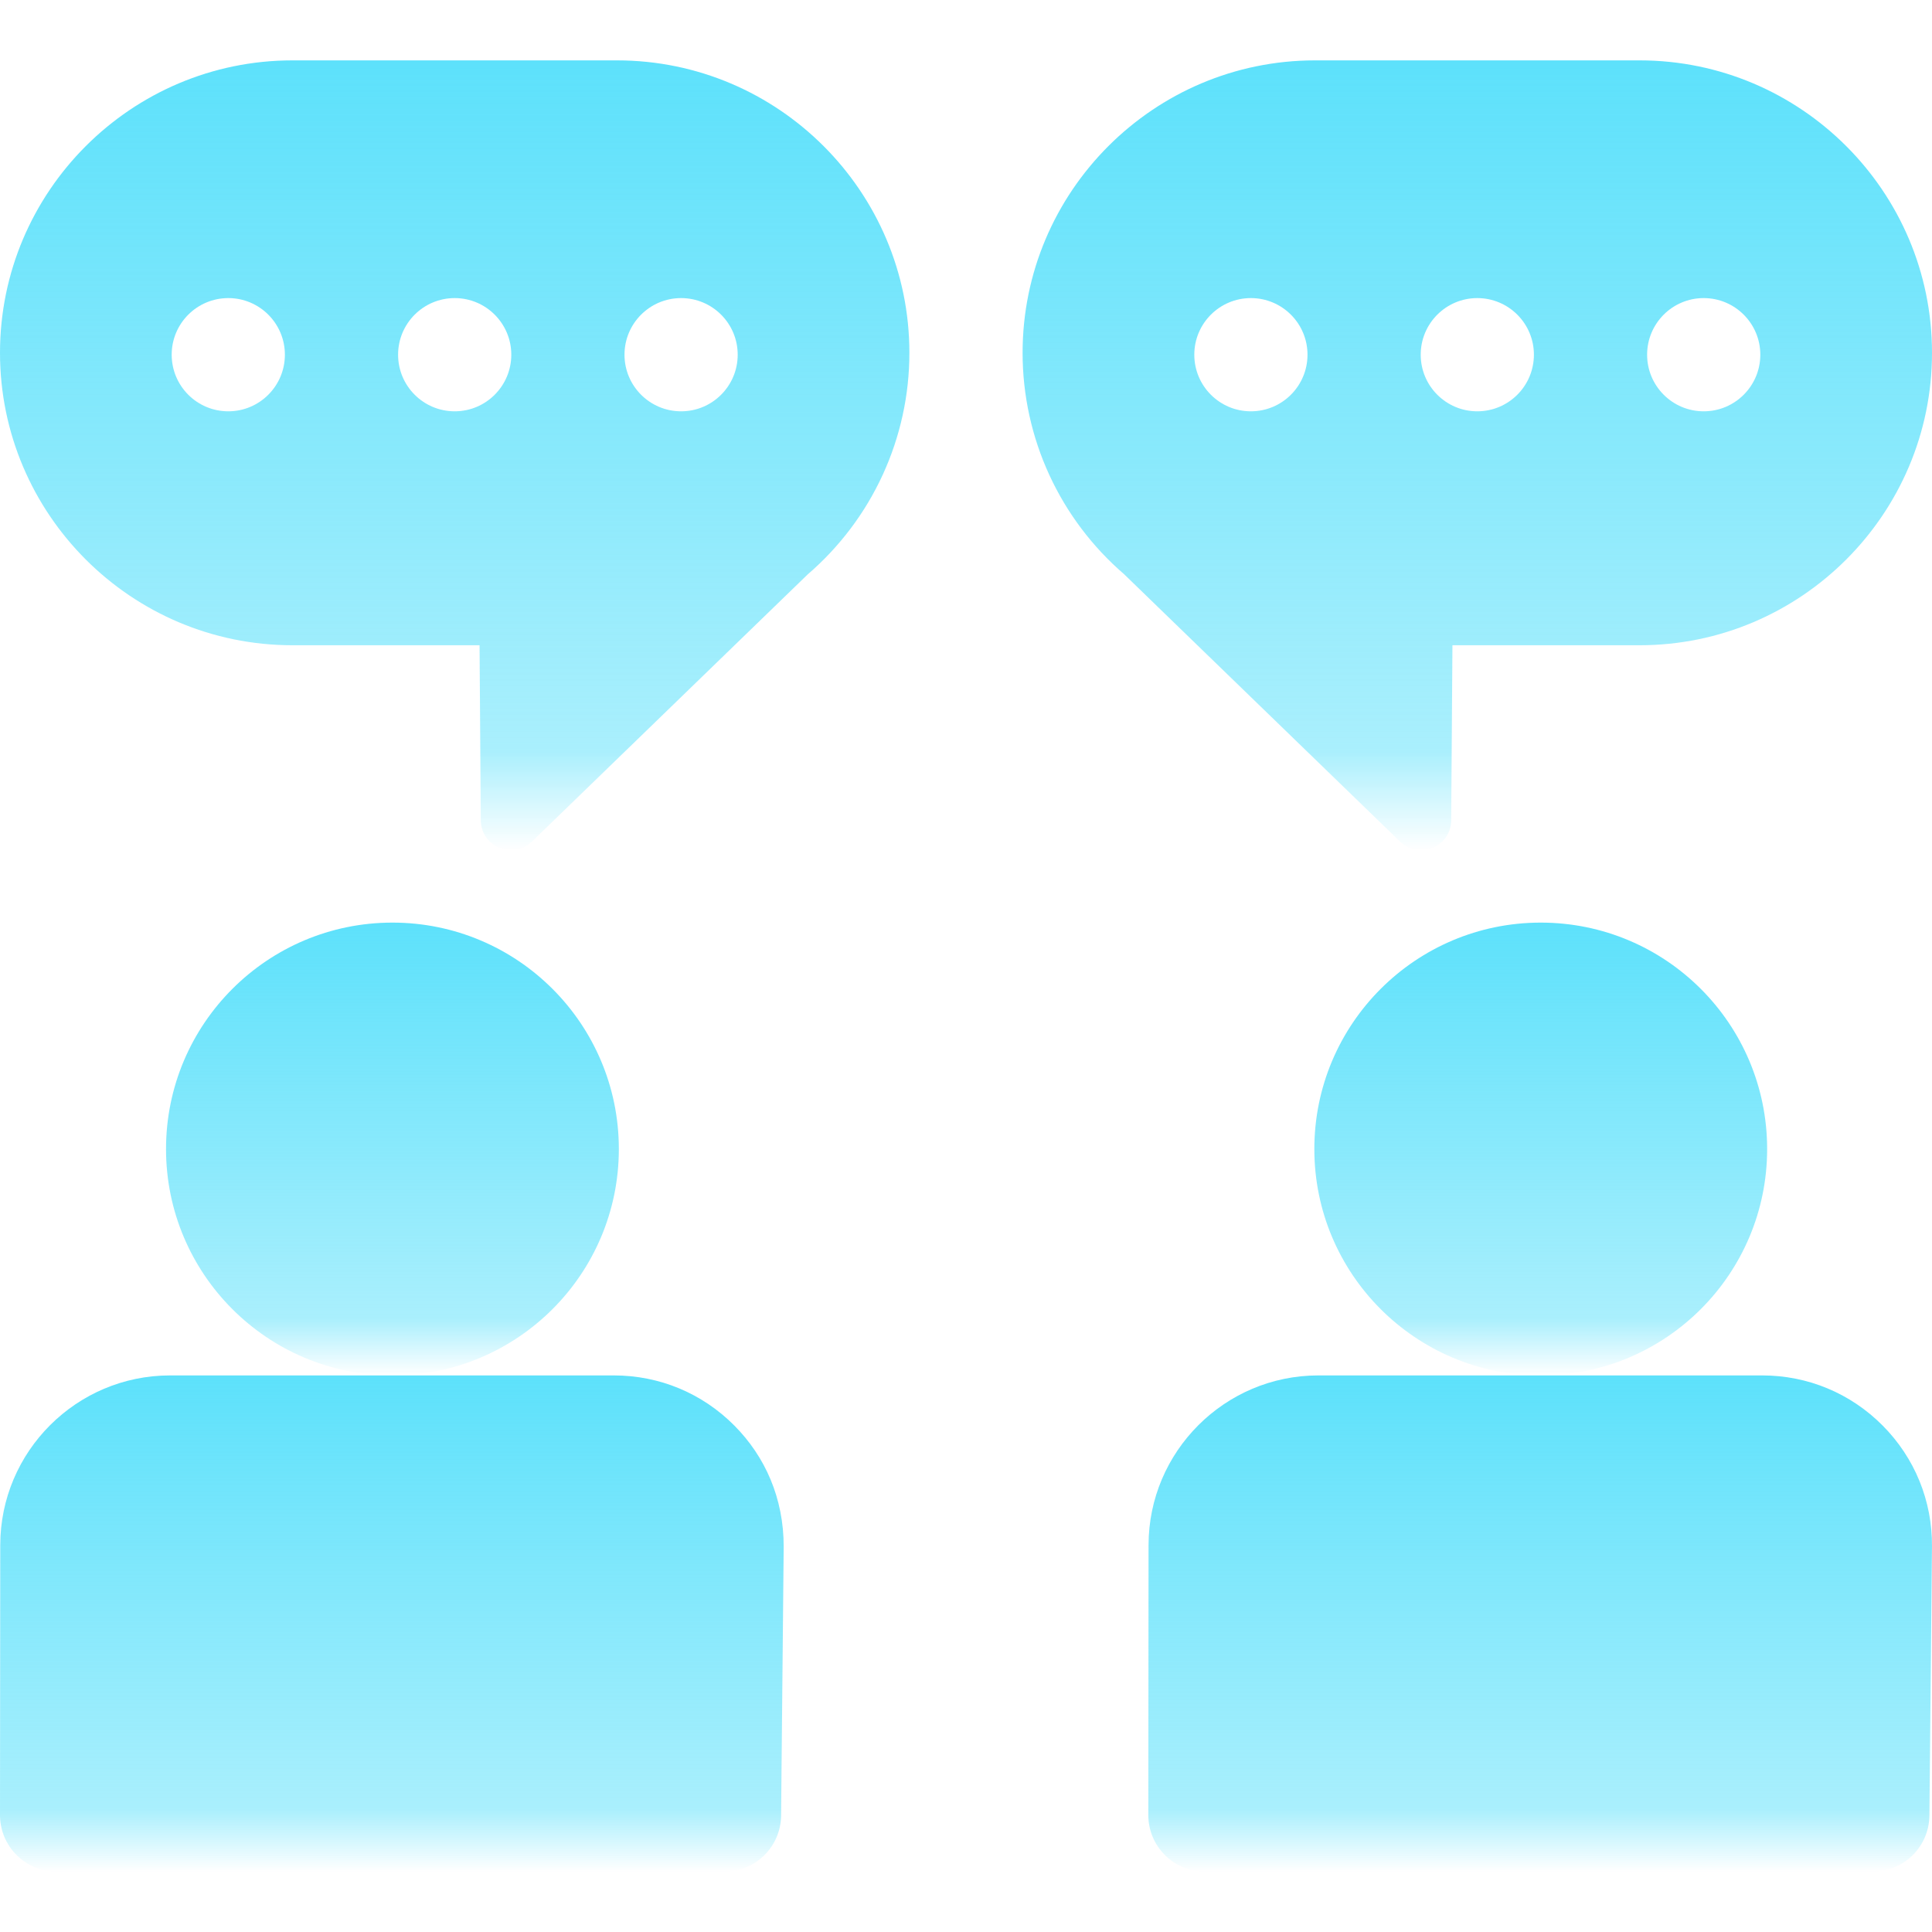 <svg width="96" height="96" viewBox="0 0 96 96" fill="none" xmlns="http://www.w3.org/2000/svg">
<path d="M19.5 68.344C25.713 68.344 30.75 63.307 30.75 57.094C30.75 50.88 25.713 45.844 19.5 45.844C13.287 45.844 8.25 50.88 8.25 57.094C8.25 63.307 13.287 68.344 19.5 68.344Z" fill="url(#paint0_linear_4361_46576)"/>
<path d="M30.503 68.344C27.821 68.344 11.141 68.344 8.45 68.344C3.801 68.344 0.016 72.126 0.013 76.775L1.33789e-06 90.185C-0.001 91.738 1.258 93 2.812 93H36C37.543 93 38.797 91.757 38.812 90.215L38.941 76.851C38.941 74.441 38.021 72.378 36.492 70.838C34.896 69.23 32.769 68.344 30.503 68.344V68.344Z" fill="url(#paint1_linear_4361_46576)"/>
<path d="M76.559 68.344C82.772 68.344 87.808 63.307 87.808 57.094C87.808 50.88 82.772 45.844 76.559 45.844C70.345 45.844 65.309 50.88 65.309 57.094C65.309 63.307 70.345 68.344 76.559 68.344Z" fill="url(#paint2_linear_4361_46576)"/>
<path d="M87.562 68.344C84.88 68.344 68.199 68.344 65.508 68.344C60.859 68.344 57.074 72.126 57.071 76.775L57.059 90.185C57.057 91.738 58.317 93 59.871 93H93.058C94.601 93 95.856 91.757 95.871 90.214C96.001 76.659 95.997 76.867 95.999 76.845C96.016 74.579 95.147 72.446 93.551 70.838C91.954 69.23 89.828 68.344 87.562 68.344V68.344Z" fill="url(#paint3_linear_4361_46576)"/>
<path d="M30.656 3H14.531C6.519 3 0 9.519 0 17.531C0 25.544 6.519 32.062 14.531 32.062H23.829L23.89 40.75C23.9 42.079 25.493 42.728 26.434 41.816C40.273 28.406 40.104 28.572 40.126 28.549C43.343 25.78 45.187 21.769 45.187 17.531C45.187 9.519 38.669 3 30.656 3V3ZM11.344 20.438C9.79 20.438 8.531 19.178 8.531 17.625C8.531 16.072 9.79 14.812 11.344 14.812C12.897 14.812 14.156 16.072 14.156 17.625C14.156 19.178 12.897 20.438 11.344 20.438ZM22.594 20.438C21.04 20.438 19.781 19.178 19.781 17.625C19.781 16.072 21.04 14.812 22.594 14.812C24.147 14.812 25.406 16.072 25.406 17.625C25.406 19.178 24.147 20.438 22.594 20.438ZM33.844 20.438C32.29 20.438 31.031 19.178 31.031 17.625C31.031 16.072 32.29 14.812 33.844 14.812C35.397 14.812 36.656 16.072 36.656 17.625C36.656 19.178 35.397 20.438 33.844 20.438Z" fill="url(#paint4_linear_4361_46576)"/>
<path d="M72.109 40.749L72.171 32.062H81.469C89.481 32.062 96 25.544 96 17.531C96 9.519 89.481 3 81.469 3H65.344C57.331 3 50.812 9.519 50.812 17.531C50.812 21.769 52.656 25.78 55.874 28.548C55.893 28.57 55.699 28.38 69.565 41.816C70.501 42.723 72.1 42.09 72.109 40.749V40.749ZM84.656 14.812C86.209 14.812 87.469 16.072 87.469 17.625C87.469 19.178 86.209 20.438 84.656 20.438C83.103 20.438 81.844 19.178 81.844 17.625C81.844 16.072 83.103 14.812 84.656 14.812ZM73.406 14.812C74.959 14.812 76.219 16.072 76.219 17.625C76.219 19.178 74.959 20.438 73.406 20.438C71.853 20.438 70.594 19.178 70.594 17.625C70.594 16.072 71.853 14.812 73.406 14.812ZM62.156 20.438C60.603 20.438 59.344 19.178 59.344 17.625C59.344 16.072 60.603 14.812 62.156 14.812C63.709 14.812 64.969 16.072 64.969 17.625C64.969 19.178 63.709 20.438 62.156 20.438Z" fill="url(#paint5_linear_4361_46576)"/>
<defs>
<linearGradient id="paint0_linear_4361_46576" x1="19.5" y1="45.844" x2="19.5" y2="68.344" gradientUnits="userSpaceOnUse">
<stop stop-color="#5DE1FB"/>
<stop offset="0.875" stop-color="#5DE1FB" stop-opacity="0.526"/>
<stop offset="1" stop-color="#5DE1FB" stop-opacity="0"/>
</linearGradient>
<linearGradient id="paint1_linear_4361_46576" x1="19.47" y1="68.344" x2="19.47" y2="93" gradientUnits="userSpaceOnUse">
<stop stop-color="#5DE1FB"/>
<stop offset="0.875" stop-color="#5DE1FB" stop-opacity="0.526"/>
<stop offset="1" stop-color="#5DE1FB" stop-opacity="0"/>
</linearGradient>
<linearGradient id="paint2_linear_4361_46576" x1="76.559" y1="45.844" x2="76.559" y2="68.344" gradientUnits="userSpaceOnUse">
<stop stop-color="#5DE1FB"/>
<stop offset="0.875" stop-color="#5DE1FB" stop-opacity="0.526"/>
<stop offset="1" stop-color="#5DE1FB" stop-opacity="0"/>
</linearGradient>
<linearGradient id="paint3_linear_4361_46576" x1="76.529" y1="68.344" x2="76.529" y2="93" gradientUnits="userSpaceOnUse">
<stop stop-color="#5DE1FB"/>
<stop offset="0.875" stop-color="#5DE1FB" stop-opacity="0.526"/>
<stop offset="1" stop-color="#5DE1FB" stop-opacity="0"/>
</linearGradient>
<linearGradient id="paint4_linear_4361_46576" x1="22.594" y1="3" x2="22.594" y2="42.241" gradientUnits="userSpaceOnUse">
<stop stop-color="#5DE1FB"/>
<stop offset="0.875" stop-color="#5DE1FB" stop-opacity="0.526"/>
<stop offset="1" stop-color="#5DE1FB" stop-opacity="0"/>
</linearGradient>
<linearGradient id="paint5_linear_4361_46576" x1="73.406" y1="3" x2="73.406" y2="42.241" gradientUnits="userSpaceOnUse">
<stop stop-color="#5DE1FB"/>
<stop offset="0.875" stop-color="#5DE1FB" stop-opacity="0.526"/>
<stop offset="1" stop-color="#5DE1FB" stop-opacity="0"/>
</linearGradient>
</defs>
</svg>
